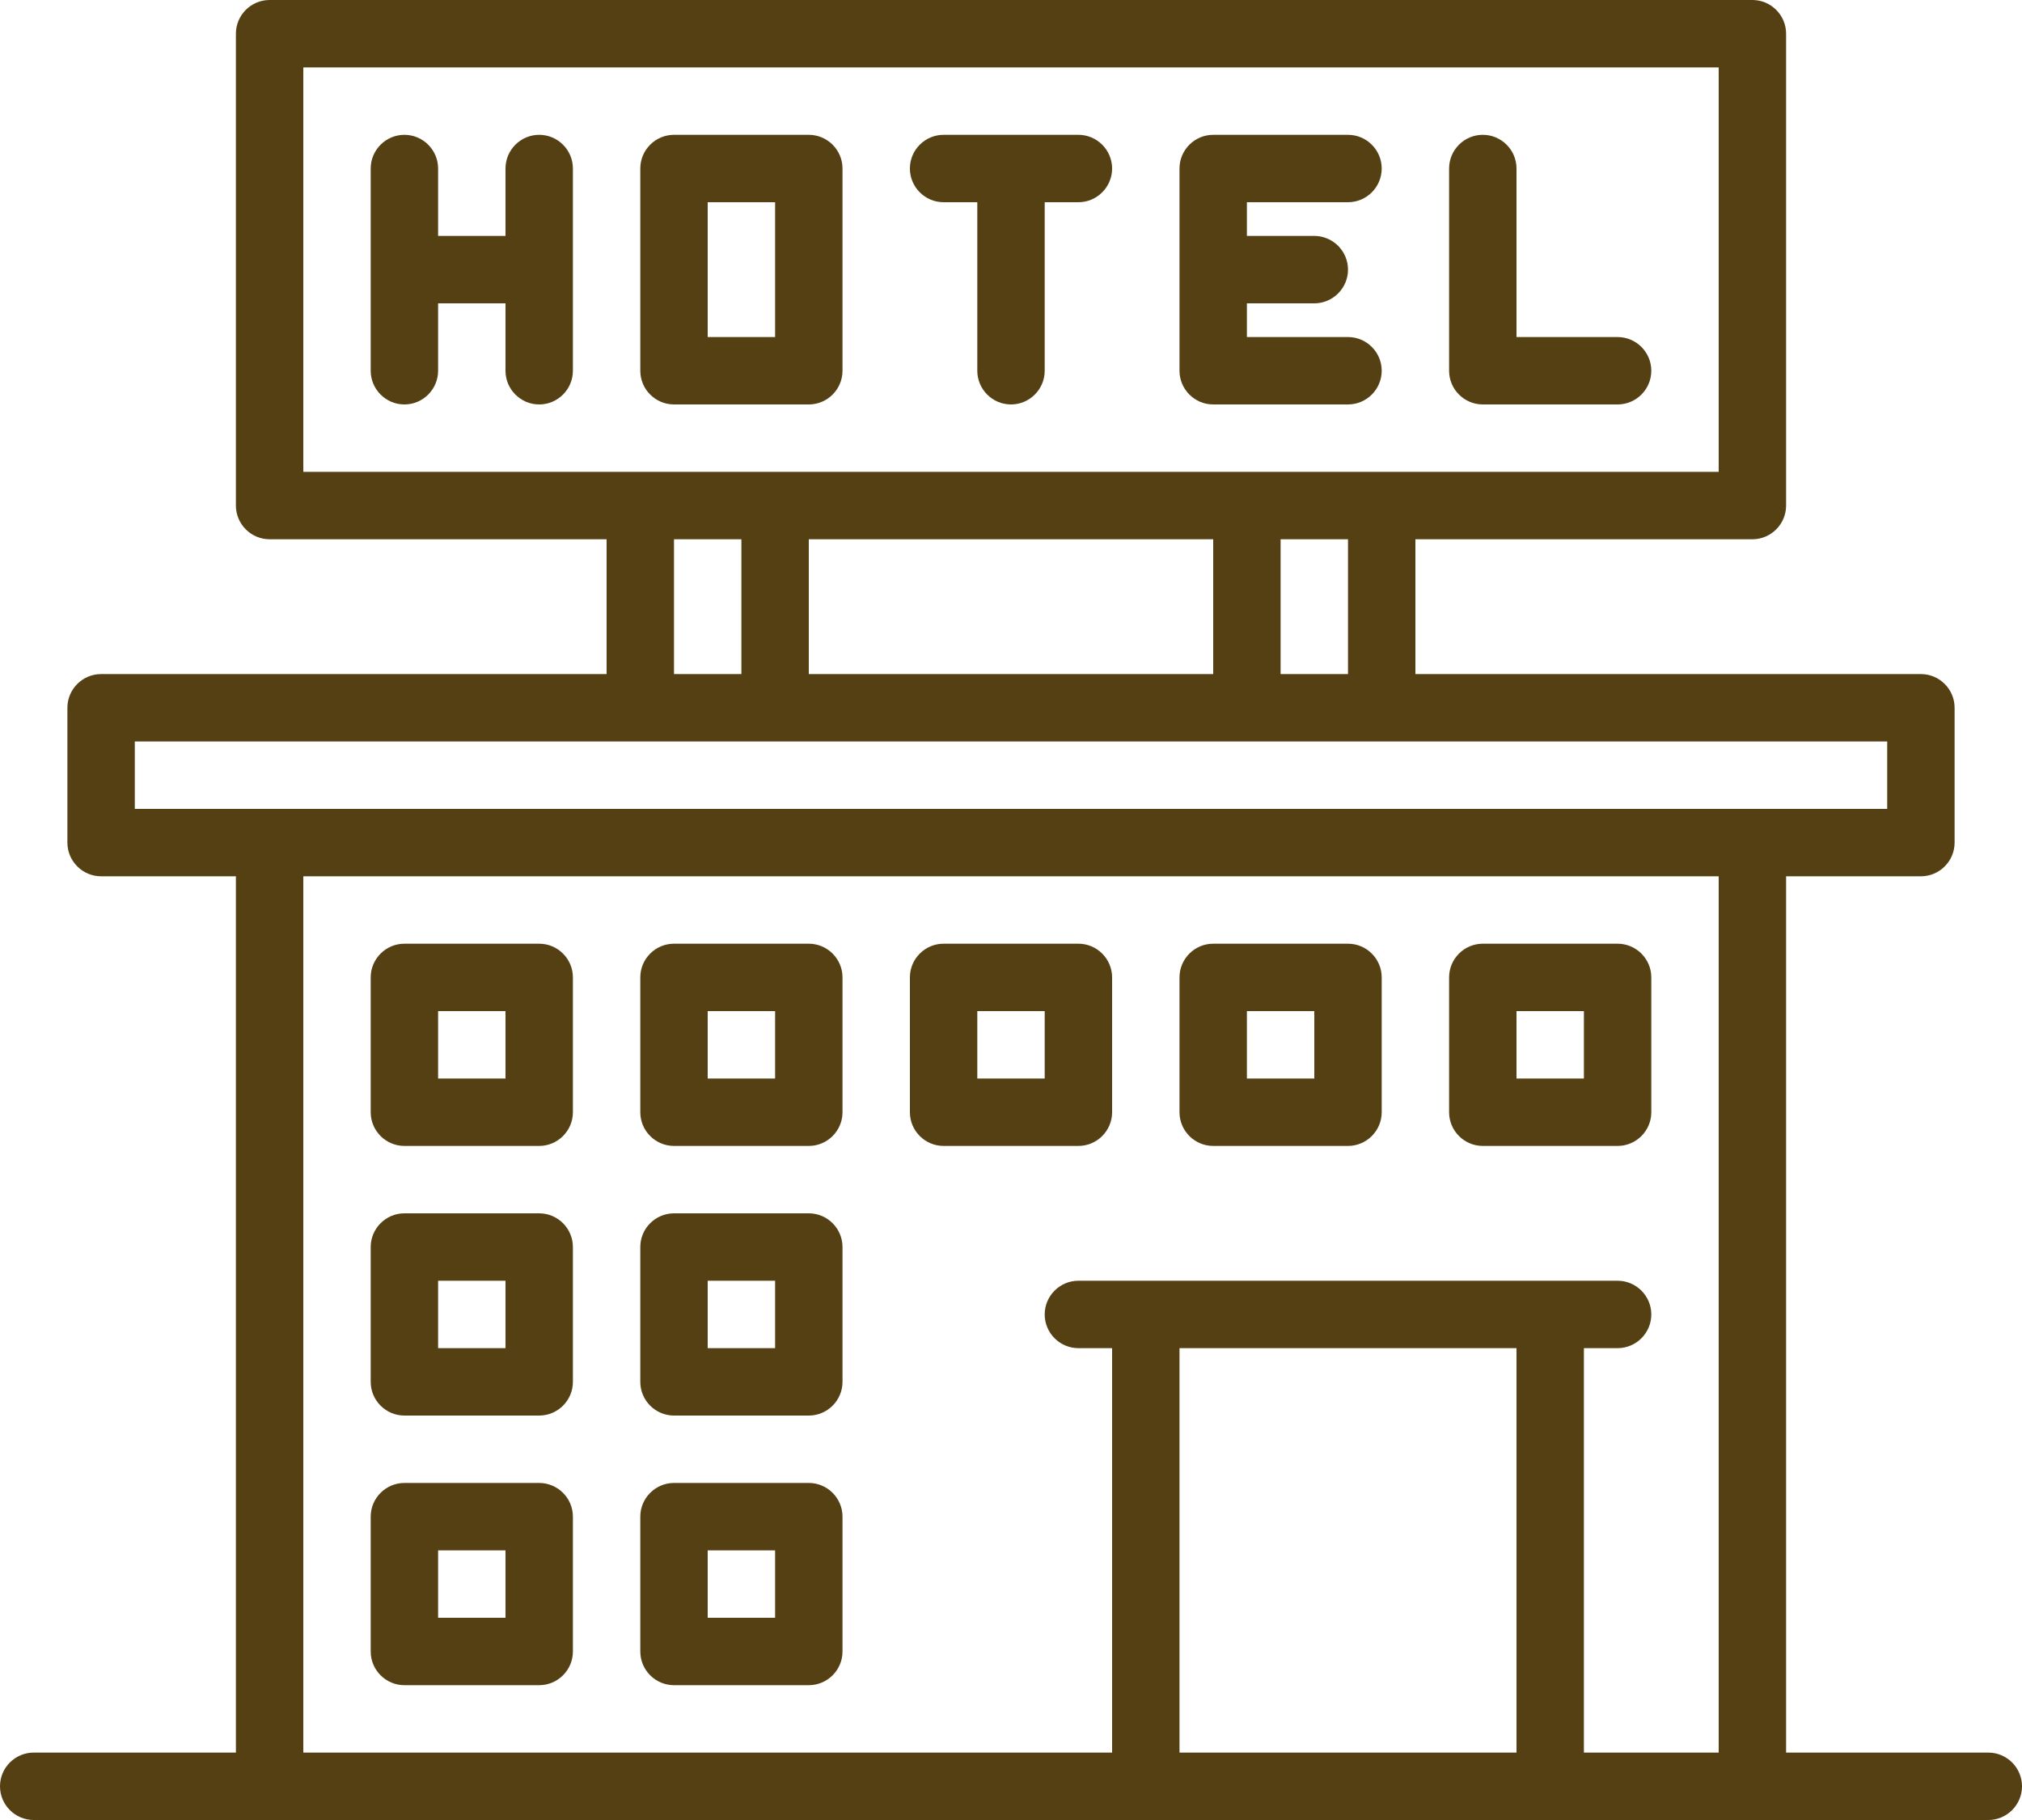 <?xml version="1.0" encoding="UTF-8" standalone="no"?><svg xmlns="http://www.w3.org/2000/svg" xmlns:xlink="http://www.w3.org/1999/xlink" fill="#000000" height="54" preserveAspectRatio="xMidYMid meet" version="1" viewBox="2.0 8.0 60.0 54.0" width="60" zoomAndPan="magnify"><g fill="#544013" id="change1_1"><path d="M 47 60 L 37 60 L 37 48 L 47 48 Z M 11 34 L 53 34 L 53 60 L 49 60 L 49 48 L 50 48 C 50.551 48 51 47.551 51 47 C 51 46.449 50.551 46 50 46 L 34 46 C 33.449 46 33 46.449 33 47 C 33 47.551 33.449 48 34 48 L 35 48 L 35 60 L 11 60 Z M 6 30 L 58 30 L 58 32 L 6 32 Z M 22 24 L 24 24 L 24 28 L 22 28 Z M 11 10 L 53 10 L 53 22 L 11 22 Z M 26 28 L 26 24 L 38 24 L 38 28 Z M 42 28 L 40 28 L 40 24 L 42 24 Z M 61 60 L 55 60 L 55 34 L 59 34 C 59.551 34 60 33.551 60 33 L 60 29 C 60 28.449 59.551 28 59 28 L 44 28 L 44 24 L 54 24 C 54.551 24 55 23.551 55 23 L 55 9 C 55 8.449 54.551 8 54 8 L 10 8 C 9.449 8 9 8.449 9 9 L 9 23 C 9 23.551 9.449 24 10 24 L 20 24 L 20 28 L 5 28 C 4.449 28 4 28.449 4 29 L 4 33 C 4 33.551 4.449 34 5 34 L 9 34 L 9 60 L 3 60 C 2.449 60 2 60.449 2 61 C 2 61.551 2.449 62 3 62 L 61 62 C 61.551 62 62 61.551 62 61 C 62 60.449 61.551 60 61 60" fill="inherit"/><path d="M 18 12 C 17.449 12 17 12.449 17 13 L 17 15 L 15 15 L 15 13 C 15 12.449 14.551 12 14 12 C 13.449 12 13 12.449 13 13 L 13 19 C 13 19.551 13.449 20 14 20 C 14.551 20 15 19.551 15 19 L 15 17 L 17 17 L 17 19 C 17 19.551 17.449 20 18 20 C 18.551 20 19 19.551 19 19 L 19 13 C 19 12.449 18.551 12 18 12" fill="inherit"/><path d="M 23 14 L 25 14 L 25 18 L 23 18 Z M 22 20 L 26 20 C 26.551 20 27 19.551 27 19 L 27 13 C 27 12.449 26.551 12 26 12 L 22 12 C 21.449 12 21 12.449 21 13 L 21 19 C 21 19.551 21.449 20 22 20" fill="inherit"/><path d="M 30 14 L 31 14 L 31 19 C 31 19.551 31.449 20 32 20 C 32.551 20 33 19.551 33 19 L 33 14 L 34 14 C 34.551 14 35 13.551 35 13 C 35 12.449 34.551 12 34 12 L 30 12 C 29.449 12 29 12.449 29 13 C 29 13.551 29.449 14 30 14" fill="inherit"/><path d="M 38 20 L 42 20 C 42.551 20 43 19.551 43 19 C 43 18.449 42.551 18 42 18 L 39 18 L 39 17 L 41 17 C 41.551 17 42 16.551 42 16 C 42 15.449 41.551 15 41 15 L 39 15 L 39 14 L 42 14 C 42.551 14 43 13.551 43 13 C 43 12.449 42.551 12 42 12 L 38 12 C 37.449 12 37 12.449 37 13 L 37 19 C 37 19.551 37.449 20 38 20" fill="inherit"/><path d="M 46 20 L 50 20 C 50.551 20 51 19.551 51 19 C 51 18.449 50.551 18 50 18 L 47 18 L 47 13 C 47 12.449 46.551 12 46 12 C 45.449 12 45 12.449 45 13 L 45 19 C 45 19.551 45.449 20 46 20" fill="inherit"/><path d="M 17 40 L 15 40 L 15 38 L 17 38 Z M 18 36 L 14 36 C 13.449 36 13 36.449 13 37 L 13 41 C 13 41.551 13.449 42 14 42 L 18 42 C 18.551 42 19 41.551 19 41 L 19 37 C 19 36.449 18.551 36 18 36" fill="inherit"/><path d="M 25 40 L 23 40 L 23 38 L 25 38 Z M 26 36 L 22 36 C 21.449 36 21 36.449 21 37 L 21 41 C 21 41.551 21.449 42 22 42 L 26 42 C 26.551 42 27 41.551 27 41 L 27 37 C 27 36.449 26.551 36 26 36" fill="inherit"/><path d="M 33 40 L 31 40 L 31 38 L 33 38 Z M 35 41 L 35 37 C 35 36.449 34.551 36 34 36 L 30 36 C 29.449 36 29 36.449 29 37 L 29 41 C 29 41.551 29.449 42 30 42 L 34 42 C 34.551 42 35 41.551 35 41" fill="inherit"/><path d="M 39 38 L 41 38 L 41 40 L 39 40 Z M 38 42 L 42 42 C 42.551 42 43 41.551 43 41 L 43 37 C 43 36.449 42.551 36 42 36 L 38 36 C 37.449 36 37 36.449 37 37 L 37 41 C 37 41.551 37.449 42 38 42" fill="inherit"/><path d="M 47 38 L 49 38 L 49 40 L 47 40 Z M 46 42 L 50 42 C 50.551 42 51 41.551 51 41 L 51 37 C 51 36.449 50.551 36 50 36 L 46 36 C 45.449 36 45 36.449 45 37 L 45 41 C 45 41.551 45.449 42 46 42" fill="inherit"/><path d="M 17 48 L 15 48 L 15 46 L 17 46 Z M 18 44 L 14 44 C 13.449 44 13 44.449 13 45 L 13 49 C 13 49.551 13.449 50 14 50 L 18 50 C 18.551 50 19 49.551 19 49 L 19 45 C 19 44.449 18.551 44 18 44" fill="inherit"/><path d="M 25 48 L 23 48 L 23 46 L 25 46 Z M 26 44 L 22 44 C 21.449 44 21 44.449 21 45 L 21 49 C 21 49.551 21.449 50 22 50 L 26 50 C 26.551 50 27 49.551 27 49 L 27 45 C 27 44.449 26.551 44 26 44" fill="inherit"/><path d="M 17 56 L 15 56 L 15 54 L 17 54 Z M 18 52 L 14 52 C 13.449 52 13 52.449 13 53 L 13 57 C 13 57.551 13.449 58 14 58 L 18 58 C 18.551 58 19 57.551 19 57 L 19 53 C 19 52.449 18.551 52 18 52" fill="inherit"/><path d="M 25 56 L 23 56 L 23 54 L 25 54 Z M 26 52 L 22 52 C 21.449 52 21 52.449 21 53 L 21 57 C 21 57.551 21.449 58 22 58 L 26 58 C 26.551 58 27 57.551 27 57 L 27 53 C 27 52.449 26.551 52 26 52" fill="inherit"/></g></svg>